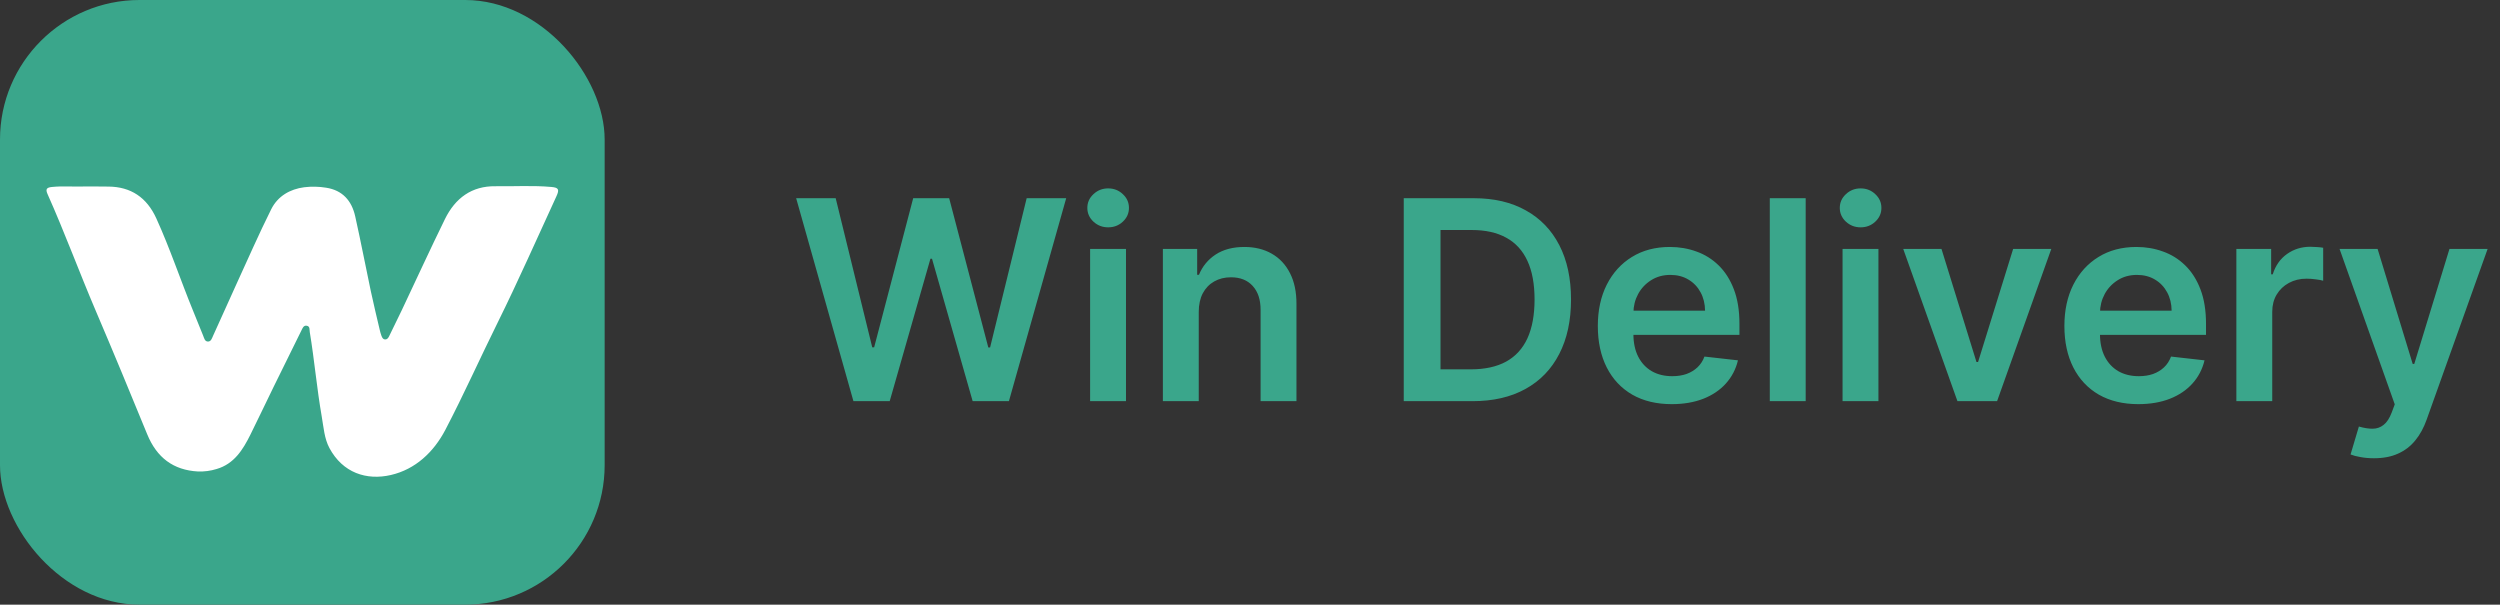 <svg width="215" height="52" viewBox="0 0 215 52" fill="none" xmlns="http://www.w3.org/2000/svg">
<rect x="0" y="0" width="215" height="52" fill="#333333" stroke="none"/>
<rect width="52" height="52" rx="12" fill="#3AA68B"/>
<path d="M7.128 16.039C6.401 16.072 5.426 15.979 4.456 16.081C4.001 16.129 3.903 16.273 4.089 16.692C5.57 20.01 6.824 23.428 8.252 26.77C9.753 30.286 11.211 33.81 12.659 37.346C13.483 39.358 14.911 40.431 17.019 40.547C17.564 40.568 18.108 40.496 18.63 40.334C20.131 39.897 20.89 38.683 21.542 37.365C22.215 36.008 22.862 34.637 23.528 33.276C24.317 31.66 25.112 30.047 25.913 28.438C26.01 28.243 26.102 27.956 26.389 28.014C26.676 28.071 26.604 28.356 26.641 28.558C27.04 30.968 27.248 33.406 27.668 35.813C27.83 36.737 27.889 37.706 28.328 38.528C29.475 40.666 31.52 41.335 33.617 40.85C35.714 40.366 37.291 38.897 38.304 36.959C39.891 33.922 41.291 30.785 42.813 27.713C44.576 24.15 46.183 20.499 47.85 16.886C48.122 16.298 48.048 16.135 47.426 16.079C45.824 15.934 44.217 16.038 42.613 16.016C40.576 15.986 39.154 17.03 38.264 18.844C36.996 21.43 35.794 24.053 34.562 26.658C34.205 27.41 33.839 28.158 33.47 28.906C33.397 29.054 33.303 29.206 33.107 29.191C32.911 29.175 32.855 29.005 32.794 28.848C32.743 28.706 32.701 28.562 32.668 28.415C32.406 27.291 32.131 26.169 31.891 25.042C31.436 22.898 31.027 20.744 30.548 18.607C30.245 17.25 29.45 16.362 28.049 16.143C27.424 16.041 26.788 16.027 26.16 16.104C24.946 16.263 23.893 16.86 23.325 17.994C22.262 20.123 21.311 22.308 20.314 24.475C19.642 25.944 18.992 27.425 18.317 28.894C18.227 29.092 18.151 29.382 17.877 29.373C17.602 29.364 17.557 29.071 17.47 28.864C17.176 28.155 16.897 27.441 16.606 26.731C15.524 24.092 14.625 21.377 13.443 18.78C12.623 16.979 11.253 16.062 9.325 16.046C8.67 16.034 8.022 16.039 7.128 16.039Z" fill="white"/>
<path d="M73.395 34.5L68.469 17.046H71.869L75.014 29.872H75.176L78.534 17.046H81.628L84.994 29.881H85.148L88.293 17.046H91.693L86.767 34.5H83.648L80.153 22.253H80.017L76.514 34.5H73.395ZM93.749 34.5V21.409H96.835V34.5H93.749ZM95.3 19.551C94.812 19.551 94.391 19.389 94.039 19.065C93.687 18.736 93.511 18.341 93.511 17.881C93.511 17.415 93.687 17.02 94.039 16.696C94.391 16.366 94.812 16.202 95.3 16.202C95.795 16.202 96.215 16.366 96.562 16.696C96.914 17.02 97.09 17.415 97.09 17.881C97.09 18.341 96.914 18.736 96.562 19.065C96.215 19.389 95.795 19.551 95.3 19.551ZM103.092 26.829V34.5H100.007V21.409H102.956V23.634H103.109C103.411 22.901 103.891 22.318 104.55 21.886C105.214 21.454 106.036 21.239 107.013 21.239C107.916 21.239 108.703 21.432 109.374 21.818C110.05 22.204 110.572 22.764 110.942 23.497C111.317 24.23 111.501 25.119 111.496 26.165V34.5H108.411V26.642C108.411 25.767 108.183 25.082 107.729 24.588C107.28 24.094 106.658 23.847 105.862 23.847C105.322 23.847 104.842 23.966 104.422 24.204C104.007 24.438 103.68 24.776 103.442 25.219C103.209 25.662 103.092 26.199 103.092 26.829ZM126.636 34.5H120.722V17.046H126.756C128.489 17.046 129.977 17.395 131.222 18.094C132.472 18.787 133.432 19.784 134.102 21.085C134.773 22.386 135.108 23.943 135.108 25.756C135.108 27.574 134.77 29.136 134.094 30.443C133.423 31.75 132.455 32.753 131.188 33.452C129.926 34.151 128.409 34.5 126.636 34.5ZM123.884 31.764H126.483C127.699 31.764 128.713 31.543 129.526 31.099C130.338 30.651 130.949 29.983 131.358 29.097C131.767 28.204 131.972 27.091 131.972 25.756C131.972 24.421 131.767 23.312 131.358 22.432C130.949 21.546 130.344 20.884 129.543 20.446C128.747 20.003 127.759 19.781 126.577 19.781H123.884V31.764ZM143.771 34.756C142.459 34.756 141.325 34.483 140.371 33.938C139.422 33.386 138.692 32.608 138.18 31.602C137.669 30.591 137.413 29.401 137.413 28.031C137.413 26.685 137.669 25.503 138.18 24.486C138.697 23.463 139.419 22.668 140.345 22.099C141.271 21.526 142.359 21.239 143.609 21.239C144.416 21.239 145.178 21.369 145.893 21.631C146.615 21.886 147.251 22.284 147.803 22.824C148.359 23.364 148.797 24.051 149.115 24.886C149.433 25.716 149.592 26.704 149.592 27.852V28.798H138.862V26.719H146.635C146.629 26.128 146.501 25.602 146.251 25.142C146.001 24.676 145.652 24.31 145.203 24.043C144.76 23.776 144.243 23.642 143.652 23.642C143.021 23.642 142.467 23.796 141.99 24.102C141.513 24.403 141.141 24.801 140.874 25.296C140.612 25.784 140.479 26.321 140.473 26.906V28.722C140.473 29.483 140.612 30.136 140.891 30.682C141.169 31.222 141.558 31.636 142.058 31.926C142.558 32.21 143.143 32.352 143.814 32.352C144.263 32.352 144.669 32.29 145.033 32.165C145.396 32.034 145.712 31.844 145.979 31.594C146.246 31.344 146.447 31.034 146.584 30.665L149.464 30.989C149.283 31.75 148.936 32.415 148.425 32.983C147.919 33.545 147.271 33.983 146.482 34.295C145.692 34.602 144.788 34.756 143.771 34.756ZM155.288 17.046V34.5H152.202V17.046H155.288ZM158.46 34.5V21.409H161.545V34.5H158.46ZM160.011 19.551C159.523 19.551 159.102 19.389 158.75 19.065C158.398 18.736 158.222 18.341 158.222 17.881C158.222 17.415 158.398 17.02 158.75 16.696C159.102 16.366 159.523 16.202 160.011 16.202C160.506 16.202 160.926 16.366 161.273 16.696C161.625 17.02 161.801 17.415 161.801 17.881C161.801 18.341 161.625 18.736 161.273 19.065C160.926 19.389 160.506 19.551 160.011 19.551ZM176.411 21.409L171.749 34.5H168.34L163.678 21.409H166.968L169.977 31.134H170.113L173.13 21.409H176.411ZM183.896 34.756C182.584 34.756 181.45 34.483 180.496 33.938C179.547 33.386 178.817 32.608 178.305 31.602C177.794 30.591 177.538 29.401 177.538 28.031C177.538 26.685 177.794 25.503 178.305 24.486C178.822 23.463 179.544 22.668 180.47 22.099C181.396 21.526 182.484 21.239 183.734 21.239C184.541 21.239 185.303 21.369 186.018 21.631C186.74 21.886 187.376 22.284 187.928 22.824C188.484 23.364 188.922 24.051 189.24 24.886C189.558 25.716 189.717 26.704 189.717 27.852V28.798H178.987V26.719H186.76C186.754 26.128 186.626 25.602 186.376 25.142C186.126 24.676 185.777 24.31 185.328 24.043C184.885 23.776 184.368 23.642 183.777 23.642C183.146 23.642 182.592 23.796 182.115 24.102C181.638 24.403 181.266 24.801 180.999 25.296C180.737 25.784 180.604 26.321 180.598 26.906V28.722C180.598 29.483 180.737 30.136 181.016 30.682C181.294 31.222 181.683 31.636 182.183 31.926C182.683 32.21 183.268 32.352 183.939 32.352C184.388 32.352 184.794 32.29 185.158 32.165C185.521 32.034 185.837 31.844 186.104 31.594C186.371 31.344 186.572 31.034 186.709 30.665L189.589 30.989C189.408 31.75 189.061 32.415 188.55 32.983C188.044 33.545 187.396 33.983 186.607 34.295C185.817 34.602 184.913 34.756 183.896 34.756ZM192.327 34.5V21.409H195.319V23.591H195.455C195.694 22.835 196.103 22.253 196.683 21.844C197.268 21.429 197.935 21.222 198.685 21.222C198.856 21.222 199.046 21.23 199.256 21.247C199.472 21.259 199.651 21.278 199.793 21.307V24.145C199.663 24.099 199.455 24.06 199.171 24.026C198.893 23.986 198.623 23.966 198.362 23.966C197.799 23.966 197.293 24.088 196.844 24.332C196.401 24.571 196.052 24.903 195.796 25.329C195.54 25.756 195.413 26.247 195.413 26.804V34.5H192.327ZM204.159 39.409C203.739 39.409 203.349 39.375 202.991 39.307C202.639 39.244 202.358 39.17 202.148 39.085L202.864 36.682C203.313 36.812 203.713 36.875 204.065 36.869C204.418 36.864 204.727 36.753 204.994 36.537C205.267 36.327 205.497 35.974 205.685 35.48L205.949 34.773L201.202 21.409H204.474L207.491 31.296H207.628L210.653 21.409H213.935L208.693 36.085C208.449 36.778 208.125 37.372 207.722 37.867C207.318 38.367 206.824 38.747 206.239 39.008C205.659 39.276 204.966 39.409 204.159 39.409Z" fill="#3AA68B"/>
</svg>
